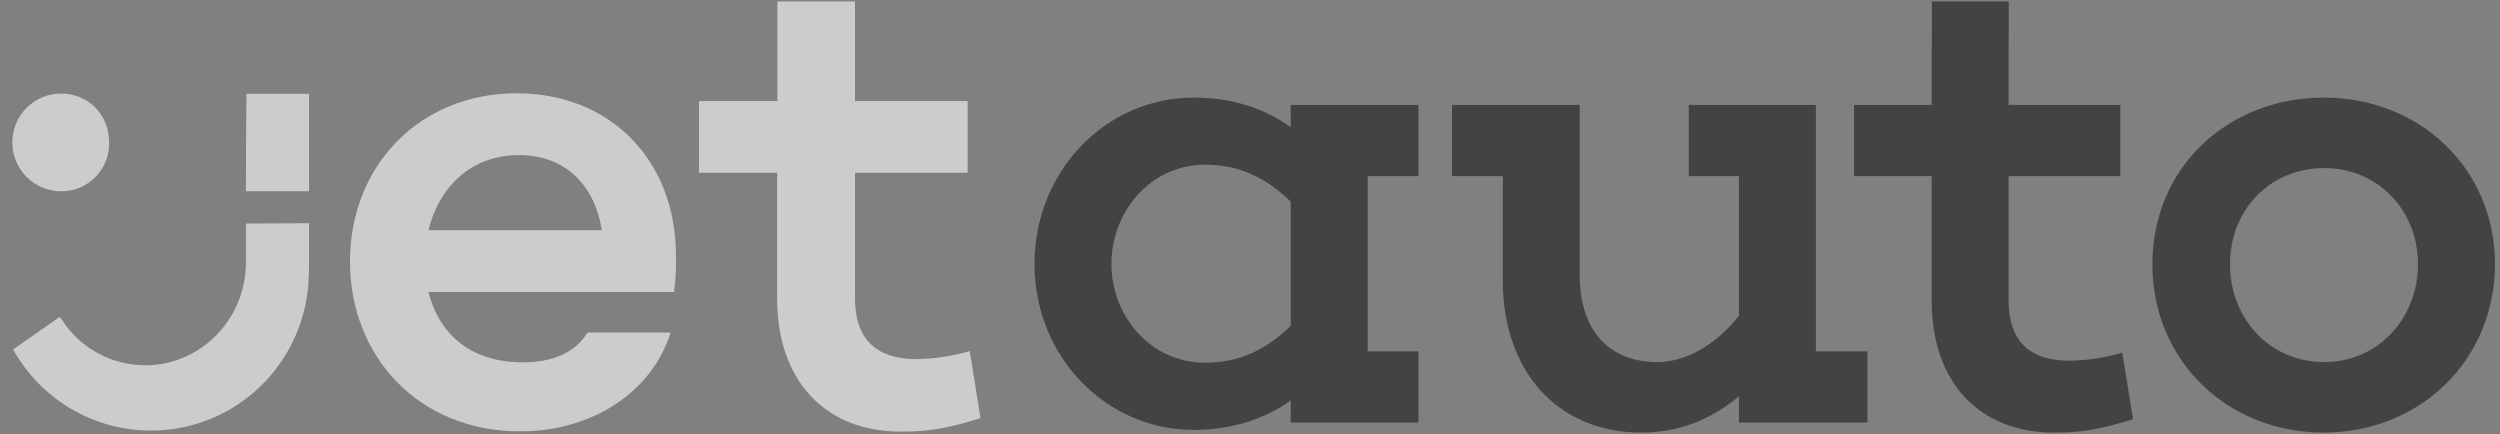 <?xml version="1.0" encoding="UTF-8"?> <svg xmlns="http://www.w3.org/2000/svg" width="144" height="25" viewBox="0 0 144 25" fill="none"><rect x="0" y="0" width="144" height="25" fill="#808080" stroke="none"/><path d="M38.826 16.818H24.676C25.262 19.123 26.973 20.87 30.117 20.87C31.875 20.87 33.154 20.282 33.847 19.154H38.626C37.578 22.541 34.156 24.845 29.963 24.845C24.091 24.845 20.16 20.515 20.16 15.055C20.16 9.549 24.168 5.373 29.763 5.373C35.127 5.373 38.934 9.193 38.934 14.73C38.952 15.428 38.916 16.126 38.826 16.818ZM24.676 13.261H34.664C34.279 10.771 32.645 8.93 29.886 8.93C27.004 8.946 25.262 10.895 24.676 13.261Z" fill="white" fill-opacity="0.6"></path><path d="M56.475 24.087C54.456 24.706 53.485 24.86 51.882 24.86C47.535 24.86 44.761 21.937 44.761 17.174V9.951H40.26V5.822H44.776V0.084H49.246V5.822H55.735V9.951H49.246V17.174C49.246 19.633 50.572 20.685 52.791 20.685C53.83 20.67 54.862 20.514 55.858 20.221L56.475 24.087Z" fill="white" fill-opacity="0.6"></path><path d="M14.195 5.404C14.18 7.276 14.164 9.147 14.164 11.018H17.802V5.404H14.195Z" fill="white" fill-opacity="0.6"></path><path d="M3.513 11.018C4.24 11.025 4.941 10.742 5.461 10.232C5.981 9.722 6.278 9.026 6.288 8.296V8.219C6.288 6.595 5.085 5.389 3.513 5.389C2.769 5.389 2.056 5.685 1.53 6.213C1.003 6.741 0.708 7.457 0.708 8.204C0.708 8.95 1.003 9.666 1.53 10.194C2.056 10.722 2.769 11.018 3.513 11.018Z" fill="white" fill-opacity="0.6"></path><path d="M14.164 12.874V15.179C14.133 18.411 11.544 21.04 8.369 21.04C7.412 21.041 6.47 20.8 5.63 20.341C4.79 19.882 4.078 19.218 3.559 18.411L3.436 18.256L0.754 20.128C1.713 21.85 3.202 23.214 4.998 24.015C6.794 24.817 8.801 25.013 10.717 24.574C12.634 24.135 14.357 23.085 15.629 21.581C16.9 20.076 17.652 18.199 17.771 16.23V16.184C17.786 15.89 17.802 15.596 17.802 15.287V12.859L14.164 12.874Z" fill="white" fill-opacity="0.6"></path><path d="M78.777 20.238H81.706V24.336H74.346V23.06C72.843 24.143 70.955 24.762 68.758 24.762C63.672 24.762 59.587 20.508 59.587 15.211C59.587 9.874 63.672 5.622 68.758 5.622C70.955 5.622 72.843 6.241 74.346 7.324V6.046H81.706V10.145H78.777V20.238ZM74.346 18.768V11.614C72.766 10.067 71.147 9.487 69.413 9.487C66.292 9.487 64.019 12.157 64.019 15.21C64.019 18.226 66.292 20.893 69.413 20.893C71.147 20.895 72.766 20.315 74.346 18.768Z" fill="#434343"></path><path d="M107.563 24.336H100.164V22.828C98.584 24.143 96.734 24.916 94.538 24.916C89.76 24.916 86.561 21.436 86.561 16.139V10.145H83.633V6.046H90.993V15.868C90.993 19.039 92.688 20.856 95.463 20.856C97.043 20.856 98.777 19.928 100.164 18.188V10.146H97.274V6.046H104.595V20.238H107.563V24.336Z" fill="#434343"></path><path d="M122.861 24.143C120.857 24.762 119.894 24.916 118.314 24.916C113.998 24.916 111.262 22.016 111.262 17.299V10.145H106.792V6.046H111.262C111.262 4.059 111.267 2.072 111.277 0.084H115.704L115.693 6.046H122.129V10.145H115.693V17.299C115.693 19.735 117.003 20.779 119.2 20.779C120.231 20.763 121.255 20.607 122.244 20.315L122.861 24.143Z" fill="#434343"></path><path d="M143.708 15.211C143.708 20.779 139.353 24.916 133.843 24.916C128.294 24.916 123.978 20.779 123.978 15.211C123.978 9.681 128.294 5.622 133.843 5.622C139.353 5.621 143.708 9.681 143.708 15.211ZM139.276 15.211C139.276 12.118 136.964 9.681 133.882 9.681C130.722 9.681 128.448 12.116 128.448 15.211C128.448 18.343 130.722 20.856 133.882 20.856C136.964 20.856 139.276 18.343 139.276 15.211Z" fill="#434343"></path></svg> 